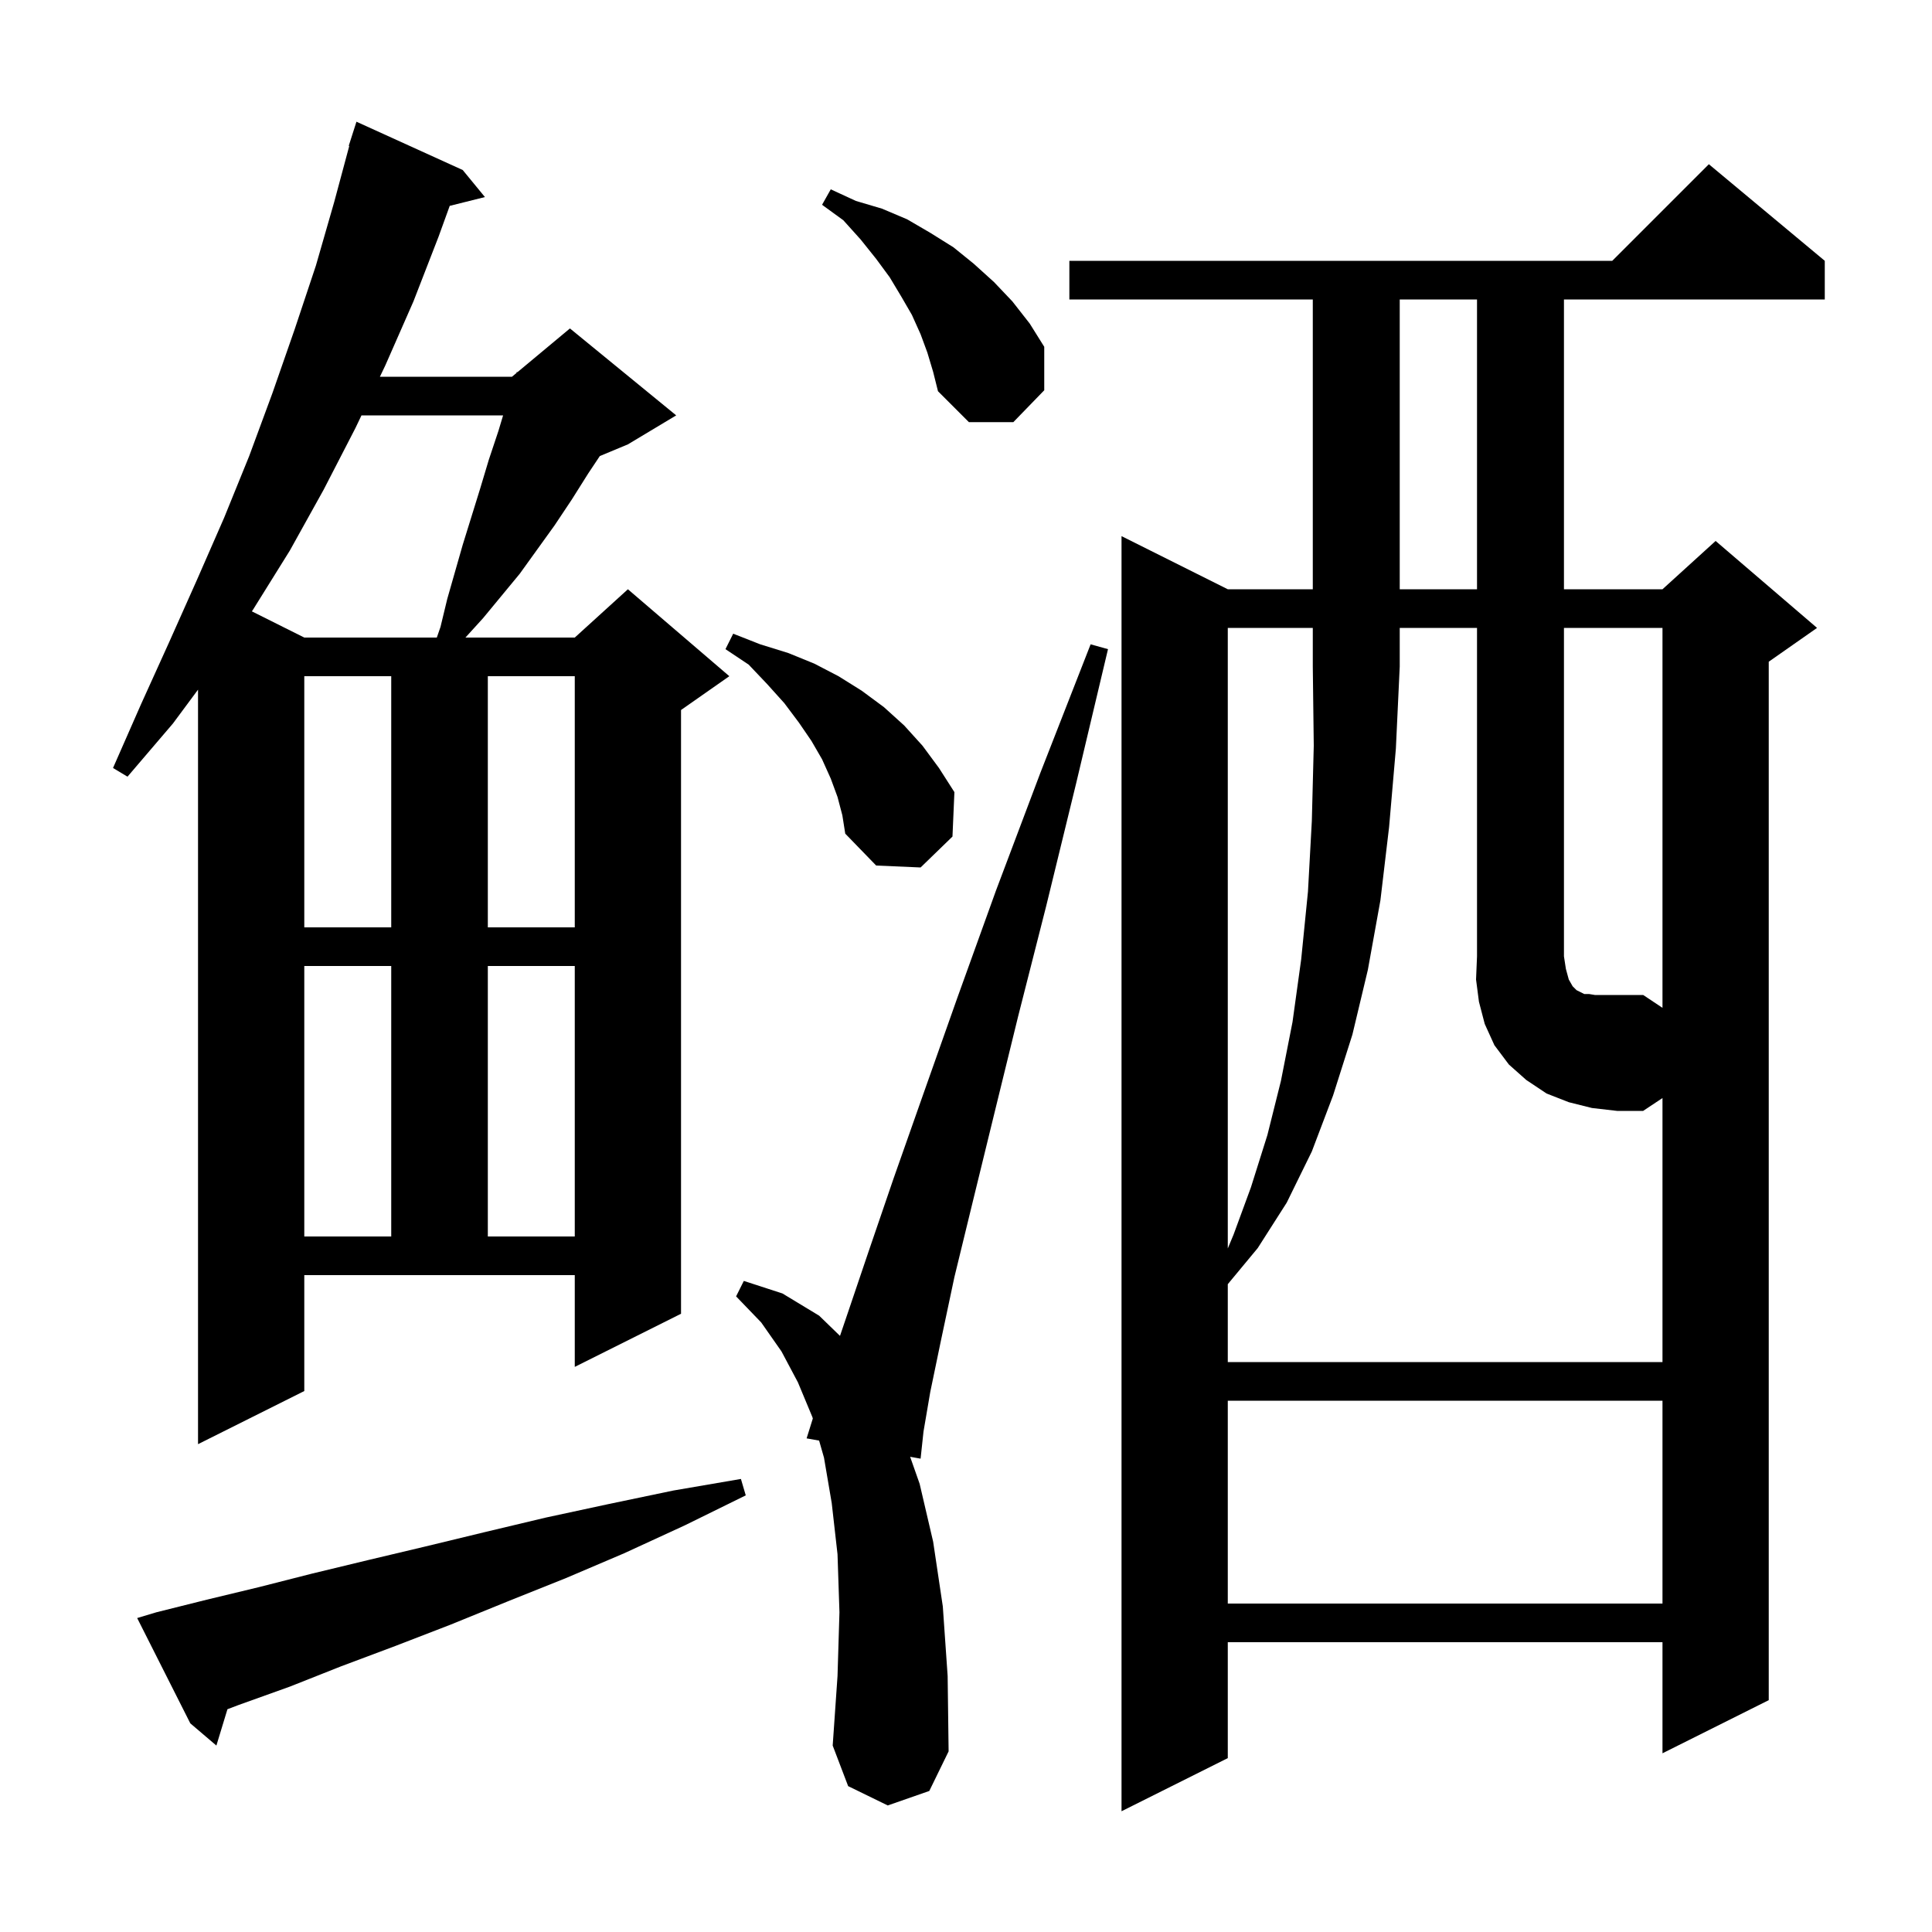 <svg xmlns="http://www.w3.org/2000/svg" xmlns:xlink="http://www.w3.org/1999/xlink" version="1.1" baseProfile="full" viewBox="0 0 200 200" width="200" height="200">
<g fill="black">
<path d="M 188.9 27.0 L 188.9 31.0 L 161.9 31.0 L 161.9 61.0 L 172.1 61.0 L 177.6 56.0 L 188.1 65.0 L 183.1 68.5 L 183.1 176.0 L 172.1 181.5 L 172.1 170.0 L 127.1 170.0 L 127.1 182.0 L 116.1 187.5 L 116.1 55.5 L 127.1 61.0 L 135.9 61.0 L 135.9 31.0 L 110.7 31.0 L 110.7 27.0 L 166.9 27.0 L 176.9 17.0 Z M 91.9 186.9 L 87.8 184.9 L 86.2 180.7 L 86.7 173.5 L 86.9 166.9 L 86.7 160.9 L 86.1 155.6 L 85.3 150.9 L 84.794 149.13 L 83.5 148.9 L 84.142 146.846 L 84.1 146.7 L 82.6 143.1 L 80.9 139.9 L 78.8 136.9 L 76.2 134.2 L 77.0 132.6 L 81.0 133.9 L 84.8 136.2 L 86.956 138.291 L 87.7 136.1 L 89.9 129.6 L 92.5 122.0 L 95.6 113.2 L 99.1 103.3 L 103.1 92.2 L 107.7 80.0 L 112.9 66.7 L 114.7 67.2 L 111.4 81.1 L 108.3 93.8 L 105.4 105.2 L 102.9 115.4 L 100.7 124.4 L 98.8 132.2 L 97.4 138.8 L 96.3 144.1 L 95.6 148.2 L 95.3 151.0 L 94.217 150.807 L 95.2 153.6 L 96.6 159.6 L 97.6 166.3 L 98.1 173.5 L 98.2 181.3 L 96.2 185.4 Z M 16.2 166.9 L 21.4 165.6 L 26.8 164.3 L 32.3 162.9 L 38.1 161.5 L 44.0 160.1 L 50.2 158.6 L 56.5 157.1 L 63.0 155.7 L 69.7 154.3 L 76.7 153.1 L 77.2 154.8 L 70.9 157.9 L 64.6 160.8 L 58.5 163.4 L 52.5 165.8 L 46.6 168.2 L 40.9 170.4 L 35.3 172.5 L 30.0 174.6 L 24.7 176.5 L 23.545 176.939 L 22.4 180.7 L 19.7 178.4 L 14.2 167.5 Z M 127.1 145.0 L 127.1 166.0 L 172.1 166.0 L 172.1 145.0 Z M 31.5 144.0 L 20.5 149.5 L 20.5 71.393 L 17.9 74.9 L 13.2 80.4 L 11.7 79.5 L 14.6 72.9 L 17.5 66.5 L 20.4 60.0 L 23.2 53.6 L 25.8 47.2 L 28.2 40.7 L 30.5 34.1 L 32.7 27.5 L 34.6 20.9 L 36.155 15.112 L 36.1 15.1 L 36.9 12.6 L 47.9 17.6 L 50.2 20.4 L 46.555 21.311 L 45.4 24.5 L 42.8 31.2 L 39.9 37.8 L 39.328 39.0 L 53.0 39.0 L 53.463 38.614 L 53.5 38.5 L 53.565 38.529 L 59.0 34.0 L 70.0 43.0 L 65.0 46.0 L 62.092 47.212 L 60.9 49.0 L 59.2 51.7 L 57.4 54.4 L 53.8 59.4 L 50.0 64.0 L 48.182 66.0 L 59.5 66.0 L 65.0 61.0 L 75.5 70.0 L 70.5 73.5 L 70.5 136.0 L 59.5 141.5 L 59.5 132.0 L 31.5 132.0 Z M 172.1 104.333 L 172.1 65.0 L 161.9 65.0 L 161.9 99.0 L 162.1 100.3 L 162.4 101.4 L 162.8 102.1 L 163.2 102.5 L 164.0 102.9 L 164.5 102.9 L 165.1 103.0 L 170.1 103.0 Z M 31.5 100.0 L 31.5 128.0 L 40.5 128.0 L 40.5 100.0 Z M 50.5 100.0 L 50.5 128.0 L 59.5 128.0 L 59.5 100.0 Z M 31.5 70.0 L 31.5 96.0 L 40.5 96.0 L 40.5 70.0 Z M 50.5 70.0 L 50.5 96.0 L 59.5 96.0 L 59.5 70.0 Z M 86.7 82.5 L 86.0 80.6 L 85.1 78.6 L 84.0 76.7 L 82.7 74.8 L 81.2 72.8 L 79.4 70.8 L 77.5 68.8 L 75.1 67.2 L 75.9 65.6 L 78.7 66.7 L 81.6 67.6 L 84.3 68.7 L 86.8 70.0 L 89.2 71.5 L 91.5 73.2 L 93.6 75.1 L 95.5 77.2 L 97.2 79.5 L 98.8 82.0 L 98.6 86.6 L 95.3 89.8 L 90.7 89.6 L 87.5 86.3 L 87.2 84.4 Z M 37.42 43.0 L 36.8 44.3 L 33.5 50.7 L 30.0 57.0 L 26.2 63.1 L 26.075 63.288 L 31.5 66.0 L 45.219 66.0 L 45.6 64.9 L 46.3 62.0 L 47.9 56.4 L 49.7 50.6 L 50.6 47.6 L 51.6 44.6 L 52.08 43.0 Z M 144.9 31.0 L 144.9 61.0 L 152.9 61.0 L 152.9 31.0 Z M 96.0 36.5 L 95.3 34.6 L 94.4 32.6 L 93.3 30.7 L 92.1 28.7 L 90.7 26.8 L 89.1 24.8 L 87.3 22.8 L 85.1 21.2 L 86.0 19.6 L 88.6 20.8 L 91.3 21.6 L 93.9 22.7 L 96.3 24.1 L 98.7 25.6 L 100.8 27.3 L 102.9 29.2 L 104.8 31.2 L 106.6 33.5 L 108.1 35.9 L 108.1 40.4 L 104.9 43.7 L 100.3 43.7 L 97.1 40.5 L 96.6 38.5 Z M 164.8 114.7 L 162.4 114.1 L 160.1 113.2 L 158.0 111.8 L 156.2 110.2 L 154.7 108.2 L 153.7 106.0 L 153.1 103.7 L 152.8 101.4 L 152.9 99.0 L 152.9 65.0 L 144.9 65.0 L 144.9 69.0 L 144.5 77.5 L 143.8 85.6 L 142.9 93.2 L 141.6 100.4 L 140.0 107.1 L 138.0 113.4 L 135.8 119.2 L 133.2 124.5 L 130.2 129.2 L 127.1 132.938 L 127.1 141.0 L 172.1 141.0 L 172.1 113.667 L 170.1 115.0 L 167.4 115.0 Z M 127.1 65.0 L 127.1 129.24 L 127.7 127.8 L 129.5 122.9 L 131.2 117.5 L 132.6 111.9 L 133.8 105.8 L 134.7 99.3 L 135.4 92.3 L 135.8 85.0 L 136.0 77.2 L 135.9 69.0 L 135.9 65.0 Z " />
</g>
</svg>

